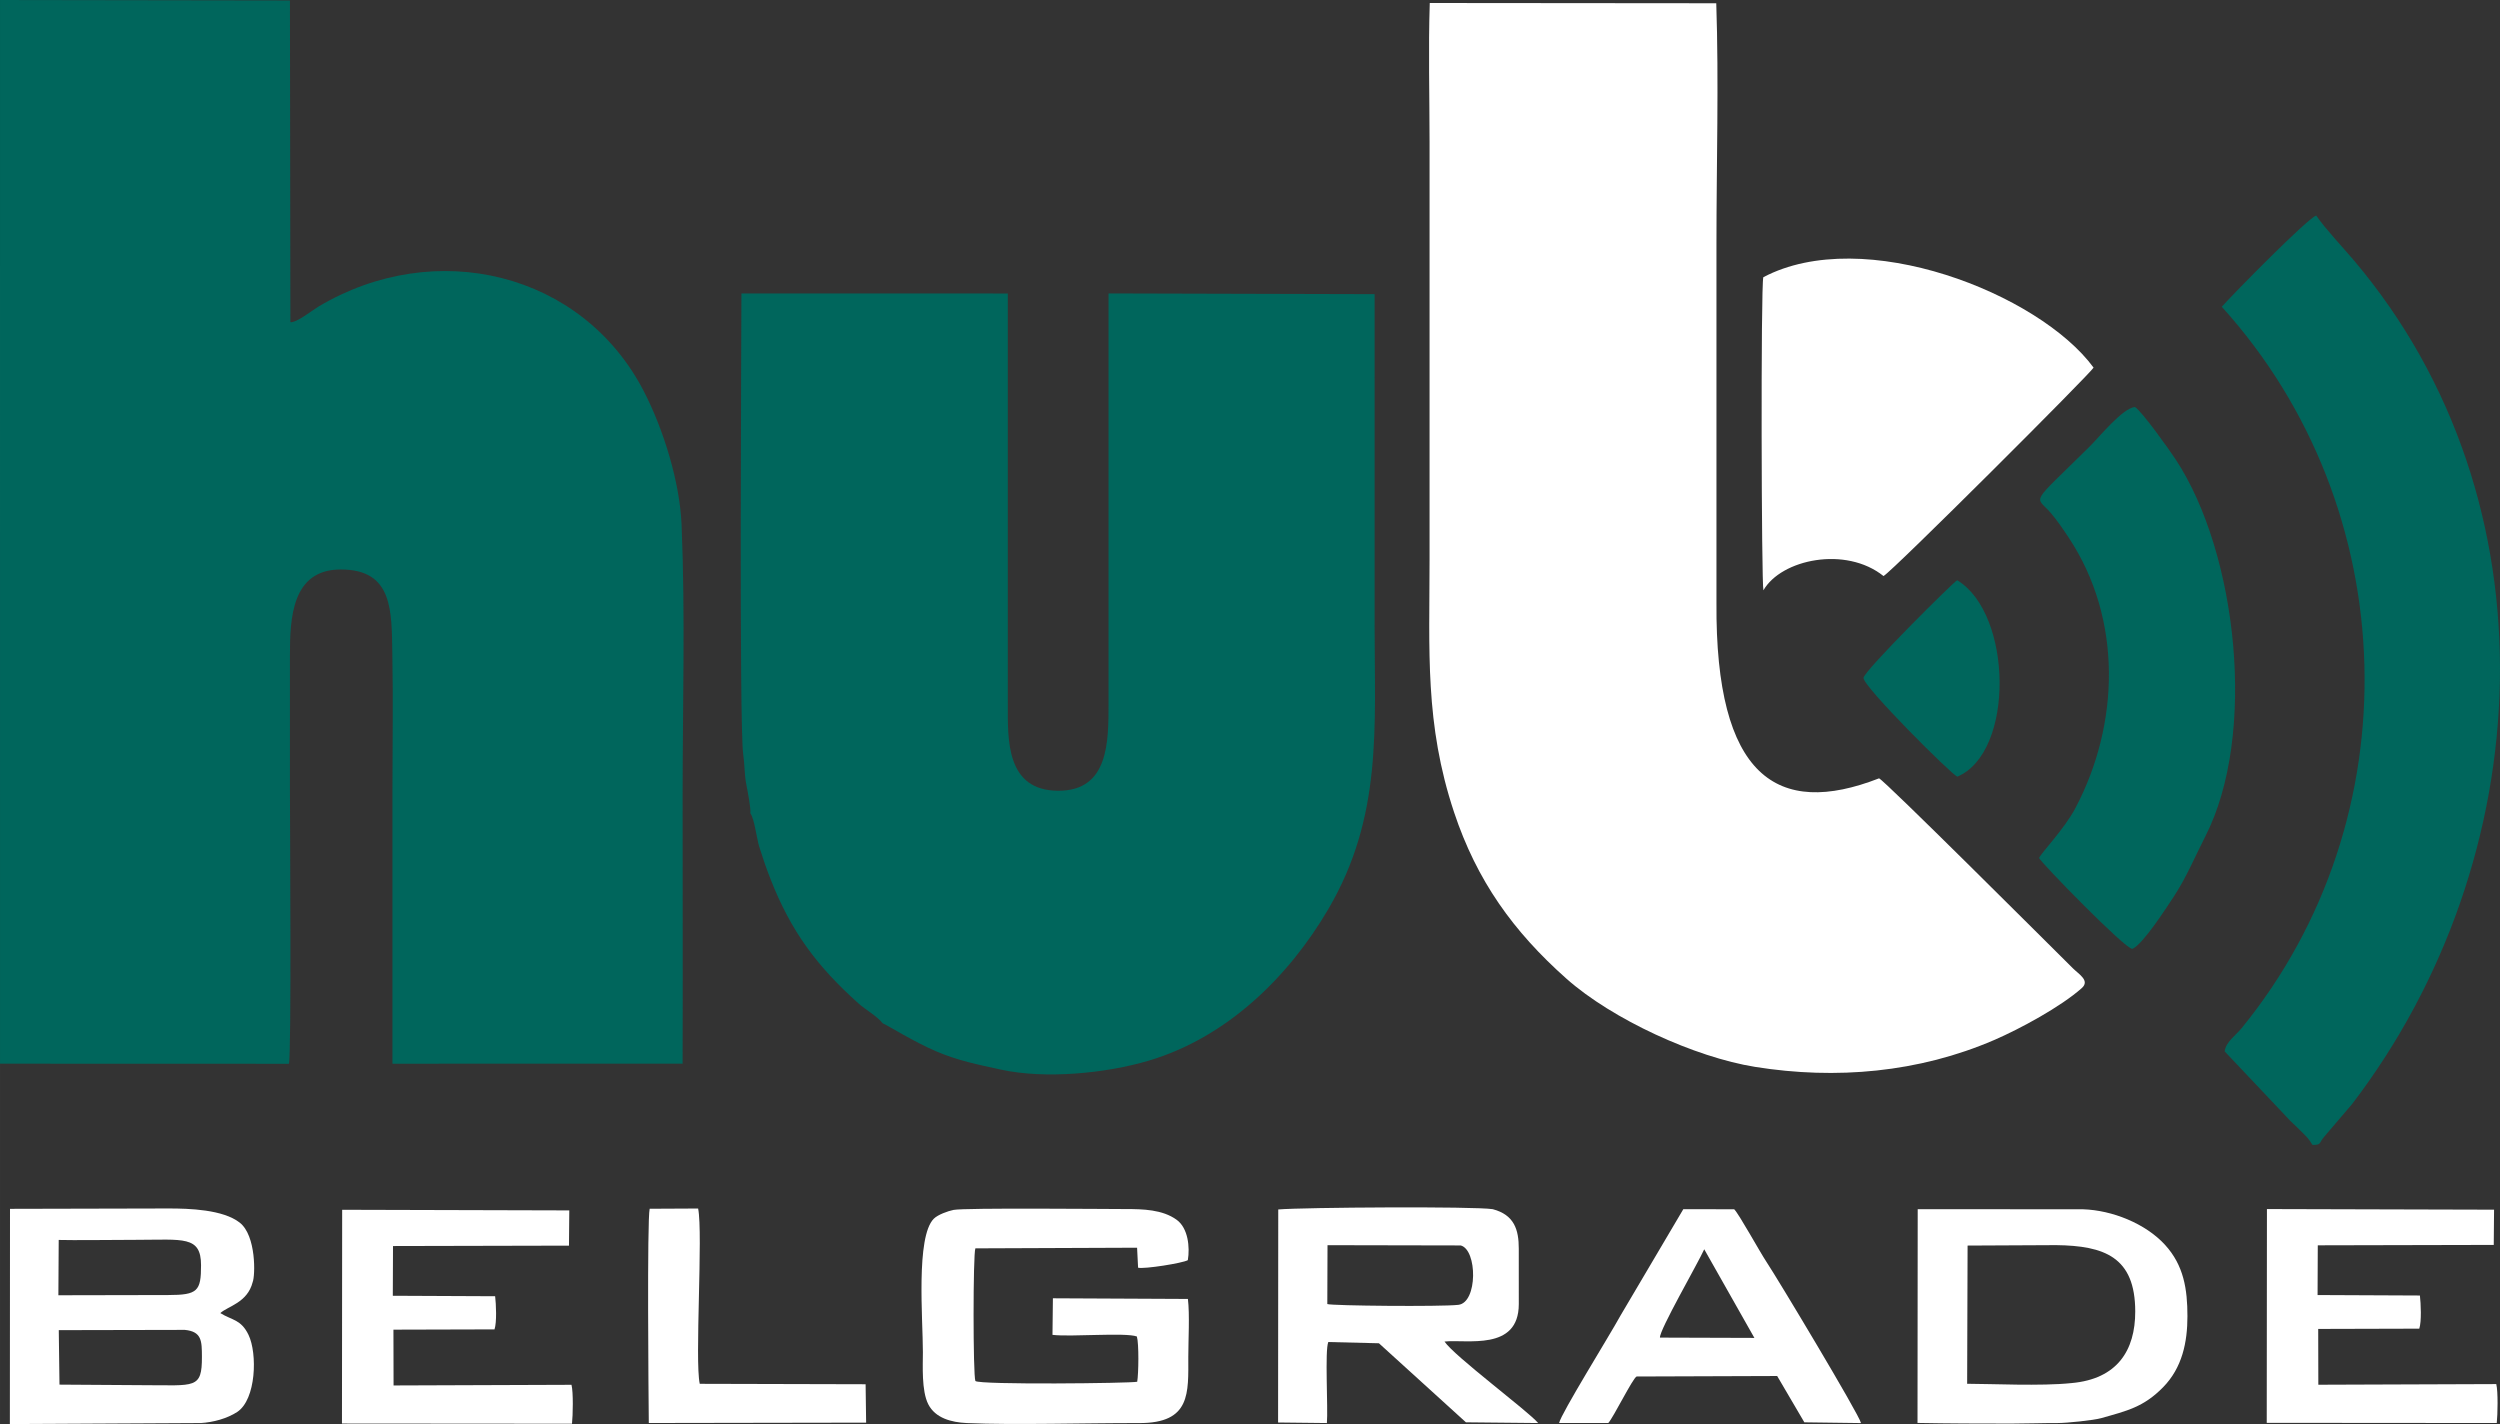 <?xml version="1.0" encoding="UTF-8"?>
<!DOCTYPE svg PUBLIC "-//W3C//DTD SVG 1.1//EN" "http://www.w3.org/Graphics/SVG/1.1/DTD/svg11.dtd">
<!-- Creator: CorelDRAW 2021.5 -->
<svg xmlns="http://www.w3.org/2000/svg" xml:space="preserve" width="136.088mm" height="77.518mm" version="1.1" style="shape-rendering:geometricPrecision; text-rendering:geometricPrecision; image-rendering:optimizeQuality; fill-rule:evenodd; clip-rule:evenodd"
viewBox="0 0 13598.13 7745.76"
 xmlns:xlink="http://www.w3.org/1999/xlink"
 xmlns:xodm="http://www.corel.com/coreldraw/odm/2003">
 <rect x="0" y="0" width="13598.13" height="7745.76" fill="#333333" stroke="none"/>
 <defs>
  <style type="text/css">
   <![CDATA[
    .fil1 {fill:#00665C}
    .fil0 {fill:#FFF}
    .fil2 {fill:#FFF}
   ]]>
  </style>
 </defs>
 <g id="Layer_x0020_1">
  <path class="fil0" d="M1859.99 7743.16l1251.23 0.99c5.01,-46.37 7.6,-171.2 -2.7,-211.79l-967.83 3.52 -0.71 -303.51 549.74 -1.51c13.07,-39 8.59,-137.11 3.44,-180.29l-556.63 -2.54 1.1 -270.48 957.14 -2.18 1.72 -191.64 -1235.39 -3.37 -1.1 1162.8z"/>
  <path class="fil1" d="M0.08 5785.67l1571.34 0.5c14.51,-46.85 5.6,-1316.61 5.6,-1479.57 0,-247.21 0.23,-494.43 -0.02,-741.63 -0.2,-204.72 10.92,-466.85 275.62,-467.44 287.75,-0.64 277.02,228.45 281.39,459.29 4.65,245.75 0.63,495.45 0.59,741.63 -0.09,495.77 0.16,991.54 -0.01,1487.3l1578.2 -0.1c1.7,-489.12 -0.13,-976.04 0.07,-1462.75 0.2,-482.03 14.6,-987.81 -5.53,-1466.92 -9.37,-233.81 -98.3,-520.45 -205.61,-728.09 -334.77,-647.8 -1133.74,-839.37 -1769.3,-460.39 -35.39,21.11 -118.3,88.07 -152.94,85.11l-2.48 -1750.17 -1577 -2.45 0.08 5785.67z"/>
  <path class="fil1" d="M4081.58 4424.11c21.7,28.51 33.96,135.66 48.16,181.58 18.21,58.84 38.27,116.72 60.42,173.55 112.23,287.83 253.64,476.41 479.89,679.24 39.25,35.18 98.58,66.6 131.54,107.89 28.2,11.04 166.88,99.64 292.34,152.91 118.59,50.35 226.13,71.49 350.28,98.64 239.98,52.47 570.53,21.06 805.61,-49.14 421.92,-126 758.02,-452.47 975.9,-825.06 294.28,-503.24 251.07,-983.03 251.05,-1541.74 -0.03,-600.66 -0.18,-1201.31 0.02,-1801.95l-1447.2 -3.94 -0.01 2229.67c0.04,208.93 1.46,475.94 -273.3,475.41 -285.93,-0.56 -274.53,-280.68 -274.52,-467.25l-0.02 -2237.45 -1448.96 -0.39c-0.04,208.08 -12.98,2350.89 9.71,2506.32 8.27,56.73 6.07,110.76 17.2,166.56 7.06,35.41 24.43,123.98 21.88,155.17z"/>
  <path class="fil0" d="M10220.73 4233.57c-555.58,216.55 -890.83,-9.08 -884.46,-953.85l0 -1955.94c-0.08,-429.23 13.24,-879.47 -1.07,-1306.06l-1558.38 -1.41c-8.14,248.52 -1.14,506.21 -1.1,753.29l0 2273.78c-0.05,496.89 -26.72,893.79 133.35,1374.76 123.55,371.23 321.33,647.82 611.6,905.46 249.1,221.13 698.79,427.18 1026.36,479.54 439.28,70.22 889.47,30.94 1299.82,-146.24 141.2,-60.97 362.56,-181.04 476.43,-282.37 45.67,-40.66 -15.02,-74.66 -48.21,-107.62 -154.22,-153.06 -1019.94,-1017.61 -1054.34,-1033.35z"/>
  <path class="fil1" d="M12100.53 5718.82l357.37 378.09c21.5,20.11 41.1,39.08 62.15,60.26 32.29,32.47 33.94,32.21 57.95,69.94 47.68,1.37 34.9,-8.71 61.49,-41.23l154.23 -180.66c1018.78,-1332.74 1121.6,-3275.42 9.57,-4589.2 -61.3,-72.42 -153.6,-169.64 -204.82,-243.38 -44.92,12.47 -448.86,423.17 -513.65,495.89 994.22,1098.8 1038.4,2783.04 107.96,3924.03 -32.19,39.49 -86.21,74.78 -92.26,126.25z"/>
  <path class="fil0" d="M9591.19 1507.82c-14.35,46.05 -10.33,1674.54 0.51,1703.01 96.6,-168.96 447.72,-242.39 653.23,-77.52 47.14,-24.43 1132.61,-1108.78 1142.57,-1133.82 -296.41,-403.42 -1251.42,-779.28 -1796.31,-491.67z"/>
  <path class="fil1" d="M11091.09 4666.85c4.67,19.54 471.29,498.82 507.41,494.29 57.25,-24.21 184.42,-222.52 223.83,-282.12 69.86,-105.6 116.26,-218.81 173.33,-330.41 282.01,-551.35 174.42,-1540 -161.82,-2049.88 -33.62,-50.98 -182.04,-260.22 -221.29,-285.02 -67.58,6.31 -192.6,161.8 -244.92,213.59 -332.91,329.55 -297.12,264.74 -214.18,361.35 36.65,42.69 68.38,89.59 99.39,136.51 292.09,441.96 277.48,1012.57 35.59,1470.68 -59.77,113.21 -187.68,245.34 -197.35,271z"/>
  <path class="fil2" d="M323.51 7531.35l-3.87 -296.29 685.34 -1.45c92.92,9.05 92.89,60.88 93.26,145.45 0.76,177.79 -37.98,155.29 -313.22,155.33l-461.51 -3.04zm-4.25 -786.93c57.54,2.42 348.98,-0.67 425.01,-0.64 250.71,-0.05 349.26,-23.53 349.21,138.14 -0.04,140.09 -17.48,161.98 -178.07,162.16l-597.92 1.21 1.78 -300.87zm-265.64 1001.33l1039.55 -5.5c66.48,-3.9 142.06,-24.38 196.78,-60.07 103.9,-67.8 110.41,-318.17 61.91,-419.16 -40.94,-85.25 -90.05,-79.19 -153.48,-118.8 40.34,-37.22 147.78,-56.16 175.84,-168.24 14.41,-34.56 20.12,-252.67 -70.07,-323.58 -91.15,-71.64 -274.64,-77.23 -388.74,-77.22l-861.02 2.04 -0.76 1170.52z"/>
  <path class="fil2" d="M6461.28 7065.32l-734.31 -3.59 -2.28 198.95c100.92,12.16 396.36,-14.08 459.02,8.81 11.7,39.03 9.32,202.65 1.87,246.21 -33.48,8.49 -860.99,17.49 -880.2,-4.13 -13.14,-28.95 -13.14,-692.54 -0.03,-721.47l879.51 -3.51 5.47 108.76c33.21,8.38 242.77,-24.81 270.63,-41.07 11.73,-70.79 1.65,-174.15 -60.71,-219.47 -77.27,-56.17 -184.25,-58.45 -277.13,-58.44 -100.07,0 -874.75,-7.51 -936.3,4.56 -30.52,6 -85.62,25.95 -107.53,47.8 -98.44,98.18 -59.45,547.24 -59.48,725.86 0,71.91 -8.11,209.91 29.17,283.32 38.24,75.29 125.25,98.64 209.81,102.43 256.83,11.48 653.02,-0.69 937.72,0.08 281.81,0.77 266.96,-163.95 266.96,-361.37 0,-90.5 8.14,-229.14 -2.17,-313.74z"/>
  <path class="fil0" d="M7220.7 6772.87l724.57 1.45c90.75,23.74 93,311.06 -13.12,323.1 -94.34,10.72 -688.41,5.21 -712.56,-4.29l1.11 -320.26zm-268.87 964.48l265.53 2.99c6.84,-80.58 -12.01,-397.58 7.71,-440.67l275.29 6.74 473.18 429.94 393.03 3.98c-58.26,-67.83 -456.65,-364.01 -509.58,-443.25 117.96,-13.52 403.6,54.28 404.1,-203.21 0.19,-100.51 -0.28,-201.07 -0.11,-301.59 0.18,-102.53 -23.79,-184.21 -141.66,-215.24 -96.58,-15.95 -1029.11,-10.11 -1166.62,1.54l-0.88 1158.78z"/>
  <path class="fil0" d="M10702.24 6775l481.87 -2.39c262.29,3.28 429.8,64.25 430.02,360.89 0.17,211.65 -97.65,367.29 -346.31,389.42 -166.03,17.45 -437.24,3.95 -567.97,3.81l2.39 -751.73zm-272.41 964.7c169.22,3.25 341.29,3.69 510.44,3.67 84.19,-0.02 167.78,-3.37 251.97,-3.08 46.82,0.17 194.55,-14.67 236.73,-26.65 138.98,-39.45 230.32,-59.37 337.02,-168.4 103.8,-106.1 132.09,-244.45 132.08,-386.23 -0.02,-147.26 -20.1,-276.52 -121.91,-387.94 -106.38,-116.42 -287.85,-188.32 -445.32,-193.45l-899.95 -0.64 -1.05 1162.71z"/>
  <path class="fil0" d="M12329.35 7739.23l1251.23 0.99c5,-46.37 7.6,-171.2 -2.7,-211.79l-967.83 3.52 -0.71 -303.51 549.74 -1.51c13.06,-39 8.59,-137.11 3.43,-180.29l-556.62 -2.54 1.1 -270.48 957.14 -2.18 1.72 -191.64 -1235.4 -3.37 -1.09 1162.8z"/>
  <path class="fil0" d="M9028.91 7275.6c-3.92,-40.47 205.03,-400.77 240.83,-480.53l272.85 482.18 -513.68 -1.65zm-548.59 464.62l267.8 -0.21c28.87,-32.2 132.97,-244.18 153.89,-252.84l764.52 -2.68 147.75 251.92 308.26 4.11c-9.05,-44.93 -453.23,-784.65 -512.55,-874.05 -40.53,-61.08 -149.24,-260.21 -177.23,-288.95l-276.79 -0.48 -340.69 576.98c-60.22,110 -324.81,535.4 -334.96,586.21z"/>
  <path class="fil0" d="M3533.69 6574.79c-14.51,60.66 -6.3,1021.11 -4.74,1165.37l1182.13 -2.02 -2.83 -208.86 -902.16 -2.29c-27.8,-125.66 18.53,-815.68 -8.77,-953.53l-263.63 1.32z"/>
  <path class="fil1" d="M10646.26 4224.49c312.61,-131.9 301.24,-886.21 -0.62,-1068.4 -16.99,6.14 -508.03,494.3 -509.56,531.04 -1.97,47.15 476.83,523.98 510.18,537.36z"/>
 </g>
</svg>
